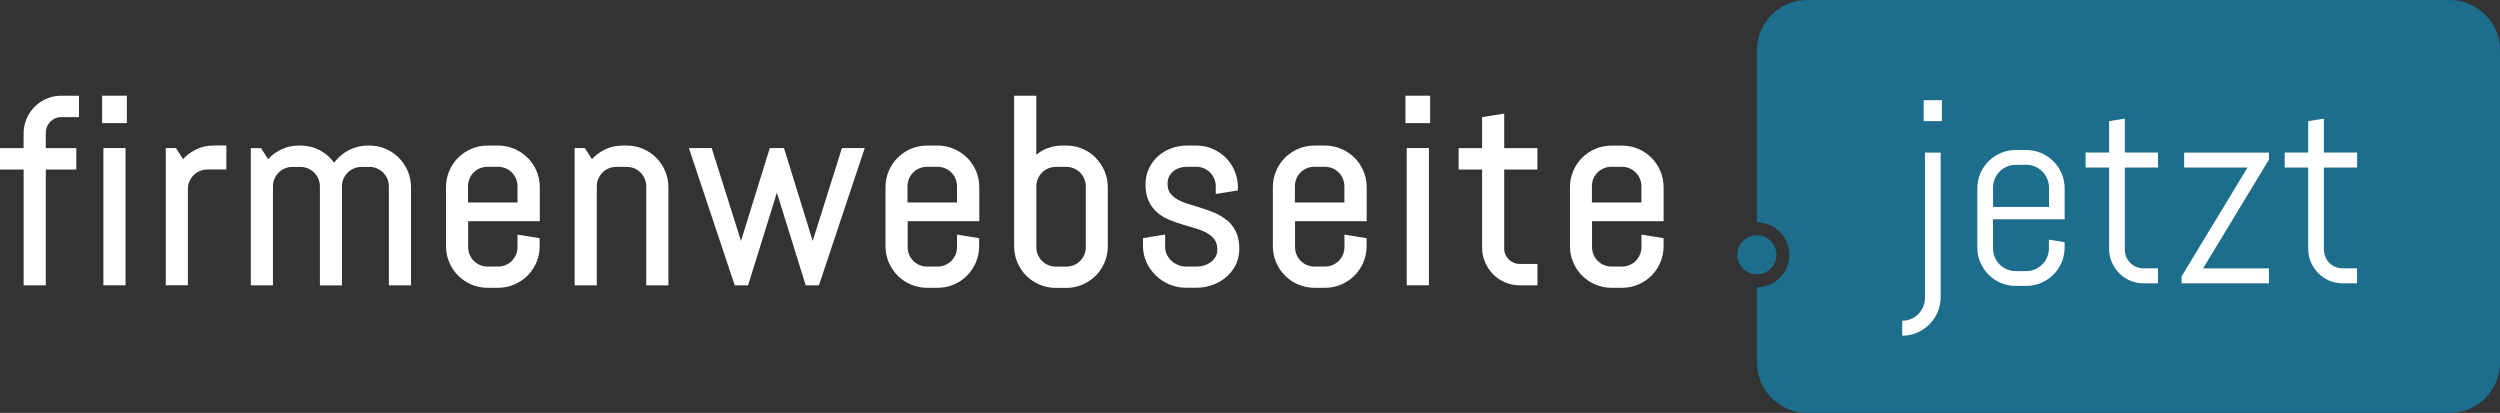 <?xml version="1.0" encoding="UTF-8"?> <svg xmlns="http://www.w3.org/2000/svg" id="Ebene_1" viewBox="0 0 500 82.57"><rect x="0" y="0" width="500" height="82.57" fill="#333333" stroke="none"/><defs><style>.cls-1{fill:#fff;}.cls-2{fill:#1c6e8c;}</style></defs><path class="cls-2" d="M489.94,0h-128.49c-5.56,0-10.06,4.51-10.06,10.06V44.47c3.58,0,6.49,2.91,6.49,6.49s-2.91,6.49-6.49,6.49v15.06c0,5.56,4.51,10.06,10.06,10.06h128.49c5.56,0,10.06-4.51,10.06-10.06V10.06c0-5.56-4.51-10.06-10.06-10.06Z"></path><g><path class="cls-1" d="M9.33,19.73c-.91,.39-1.71,.93-2.4,1.62-.69,.69-1.23,1.5-1.62,2.41-.39,.92-.59,1.91-.59,2.95v2.91H0v4.28H4.73v23.17h4.43v-23.17h6.1v-4.28h-6.1v-3.06c0-.44,.08-.85,.24-1.23,.16-.38,.39-.72,.67-1,.28-.28,.61-.51,.99-.67,.37-.16,.78-.24,1.21-.24h3.53v-4.28h-3.53c-1.04,0-2.03,.2-2.94,.59Z"></path><rect class="cls-1" x="20.68" y="29.61" width="4.43" height="27.45"></rect><rect class="cls-1" x="20.43" y="19.14" width="4.94" height="5.48"></rect><path class="cls-1" d="M38.94,30.03c-.89,.47-1.67,1.07-2.33,1.79l-1.42-2.21h-2.04v27.45h4.43v-19.27c0-.54,.1-1.05,.31-1.52,.2-.48,.49-.89,.83-1.24,.35-.35,.77-.63,1.24-.83,.47-.2,.98-.31,1.52-.31h3.79v-4.79h-2.48c-1.38,0-2.67,.31-3.84,.93Z"></path><path class="cls-1" d="M79.76,31.54c-.75-.75-1.65-1.35-2.65-1.78-1.01-.43-2.1-.65-3.24-.65h-.26c-.79,0-1.56,.11-2.3,.32-.73,.21-1.42,.51-2.04,.88-.62,.38-1.2,.84-1.71,1.37-.26,.27-.51,.56-.73,.87-.64-.9-1.45-1.65-2.43-2.25-1.29-.79-2.75-1.19-4.35-1.19h-.26c-1.38,0-2.67,.31-3.84,.93-.89,.47-1.67,1.07-2.33,1.79l-1.42-2.21h-2.04v27.45h4.43v-19.8c0-.54,.1-1.05,.31-1.52,.2-.48,.49-.89,.83-1.24,.35-.35,.77-.63,1.24-.83,.47-.2,.98-.3,1.52-.3h1.56c.54,0,1.05,.1,1.52,.3,.48,.21,.9,.49,1.26,.84,.35,.35,.64,.76,.84,1.24,.2,.47,.31,.98,.31,1.52v19.8h4.41v-19.8c0-.54,.1-1.05,.3-1.52,.2-.47,.49-.89,.84-1.24,.36-.35,.78-.63,1.26-.84,.47-.2,.98-.3,1.52-.3h1.56c.54,0,1.05,.1,1.52,.3,.48,.21,.89,.49,1.24,.83,.35,.35,.63,.77,.83,1.24,.2,.47,.31,.98,.31,1.52v19.8h4.43v-19.62c0-1.14-.22-2.23-.65-3.24-.43-1.01-1.03-1.9-1.78-2.65Z"></path><path class="cls-1" d="M105.5,31.54c-.75-.75-1.65-1.35-2.65-1.78-1.01-.43-2.1-.65-3.24-.65h-2.09c-1.14,0-2.23,.22-3.24,.65-1.01,.43-1.9,1.03-2.65,1.78-.75,.75-1.35,1.65-1.78,2.65-.43,1.01-.65,2.1-.65,3.24v11.8c0,1.14,.22,2.23,.65,3.24,.43,1.01,1.03,1.9,1.78,2.66,.75,.75,1.65,1.35,2.65,1.78,1.01,.43,2.1,.65,3.24,.65h2.09c1.14,0,2.23-.22,3.24-.65,1.01-.43,1.9-1.03,2.65-1.78,.75-.75,1.35-1.65,1.78-2.65h0c.43-1.01,.65-2.1,.65-3.24v-1.6l-4.43-.72v2.5c0,.54-.1,1.05-.3,1.52-.21,.48-.49,.89-.83,1.24-.35,.35-.77,.63-1.24,.83-.47,.2-.98,.3-1.52,.3h-2.09c-.54,0-1.05-.1-1.52-.3-.48-.2-.89-.49-1.24-.83-.35-.35-.63-.77-.83-1.24-.2-.47-.3-.98-.3-1.52v-5.18h14.33v-6.8c0-1.14-.22-2.23-.65-3.24-.43-1.01-1.03-1.9-1.78-2.65Zm-7.99,1.82h2.09c.54,0,1.05,.1,1.52,.3,.48,.21,.89,.49,1.24,.83,.35,.35,.63,.77,.83,1.24,.2,.47,.31,.98,.31,1.52v3.24h-9.9v-3.24c0-.54,.1-1.05,.31-1.52,.2-.48,.49-.89,.83-1.24,.35-.35,.77-.63,1.24-.83,.47-.2,.98-.3,1.52-.3Z"></path><path class="cls-1" d="M131.24,31.54c-.75-.75-1.65-1.35-2.65-1.78-1.01-.43-2.1-.65-3.24-.65h-.79c-1.38,0-2.67,.31-3.84,.93-.89,.47-1.67,1.07-2.33,1.79l-1.42-2.21h-2.04v27.45h4.43v-19.8c0-.54,.1-1.05,.31-1.52,.2-.48,.49-.89,.83-1.24,.35-.35,.77-.63,1.24-.83,.47-.2,.98-.3,1.52-.3h2.09c.54,0,1.05,.1,1.52,.3,.48,.21,.89,.49,1.24,.83,.35,.35,.63,.77,.83,1.24,.2,.47,.31,.98,.31,1.52v19.8h4.43v-19.62c0-1.14-.22-2.23-.65-3.24-.43-1.01-1.03-1.9-1.78-2.65Z"></path><polygon class="cls-1" points="162.54 48.19 156.8 29.61 153.96 29.61 148.2 48.19 142.34 29.61 137.78 29.61 146.94 57.06 149.62 57.06 155.38 38.54 161.14 57.06 163.79 57.06 172.95 29.61 168.39 29.61 162.54 48.19"></polygon><path class="cls-1" d="M193.4,31.54c-.75-.75-1.65-1.35-2.65-1.78-1.01-.43-2.1-.65-3.24-.65h-2.09c-1.14,0-2.23,.22-3.24,.65-1.01,.43-1.9,1.03-2.65,1.78-.75,.75-1.35,1.65-1.78,2.65-.43,1.01-.65,2.1-.65,3.24v11.8c0,1.14,.22,2.23,.65,3.24,.43,1.01,1.03,1.9,1.78,2.66,.75,.75,1.65,1.35,2.65,1.78,1.01,.43,2.1,.65,3.24,.65h2.09c1.14,0,2.23-.22,3.24-.65,1.01-.43,1.9-1.03,2.65-1.78,.75-.75,1.35-1.65,1.78-2.65h0c.43-1.01,.65-2.1,.65-3.24v-1.6l-4.43-.72v2.5c0,.54-.1,1.05-.3,1.52-.21,.48-.49,.89-.83,1.24-.35,.35-.77,.63-1.24,.83-.47,.2-.98,.3-1.52,.3h-2.09c-.54,0-1.05-.1-1.52-.3-.48-.2-.89-.49-1.24-.83-.35-.35-.63-.77-.83-1.24-.2-.47-.3-.98-.3-1.52v-5.18h14.33v-6.8c0-1.14-.22-2.23-.65-3.24-.43-1.01-1.03-1.9-1.78-2.65Zm-7.99,1.82h2.09c.54,0,1.05,.1,1.52,.3,.48,.21,.89,.49,1.24,.83,.35,.35,.63,.77,.83,1.24,.2,.47,.31,.98,.31,1.52v3.24h-9.9v-3.24c0-.54,.1-1.05,.31-1.52,.2-.48,.49-.89,.83-1.24,.35-.35,.77-.63,1.24-.83,.47-.2,.98-.3,1.52-.3Z"></path><path class="cls-1" d="M219.15,31.54c-.75-.75-1.65-1.35-2.65-1.78-1.01-.43-2.1-.65-3.24-.65h-.79c-1.27,0-2.46,.26-3.55,.78-.6,.28-1.15,.63-1.66,1.04v-11.78h-4.43v30.1c0,1.14,.22,2.23,.65,3.24,.43,1.01,1.03,1.9,1.78,2.66,.75,.75,1.65,1.35,2.65,1.78,1.01,.43,2.1,.65,3.24,.65h2.09c1.14,0,2.23-.22,3.24-.65,1.01-.43,1.9-1.03,2.65-1.78,.75-.75,1.35-1.65,1.78-2.65h0c.43-1.01,.65-2.1,.65-3.24v-11.8c0-1.14-.22-2.23-.65-3.24-.43-1.01-1.03-1.9-1.78-2.65Zm-5.9,21.78h-2.09c-.54,0-1.05-.1-1.52-.3-.48-.2-.89-.49-1.24-.83-.35-.35-.63-.77-.83-1.24-.2-.47-.3-.98-.3-1.52v-12.16c0-.54,.1-1.05,.31-1.52,.2-.48,.49-.89,.83-1.24,.35-.35,.77-.63,1.24-.83,.47-.2,.98-.3,1.52-.3h2.09c.54,0,1.05,.1,1.52,.3,.48,.21,.89,.49,1.24,.83,.35,.35,.63,.77,.83,1.24,.2,.47,.31,.98,.31,1.52v12.16c0,.54-.1,1.05-.3,1.52-.21,.48-.49,.89-.83,1.24-.35,.35-.77,.63-1.24,.83-.47,.2-.98,.3-1.52,.3Z"></path><path class="cls-1" d="M245.37,44.04c-.72-.6-1.55-1.1-2.46-1.48-.87-.36-1.78-.69-2.69-.98-.9-.28-1.77-.55-2.64-.82-.81-.25-1.54-.56-2.16-.92-.59-.34-1.07-.77-1.42-1.26-.33-.46-.49-1.07-.49-1.83,0-.53,.1-1,.29-1.41,.2-.41,.47-.77,.81-1.05,.34-.29,.76-.52,1.23-.68,.48-.16,1.01-.25,1.57-.25h1.84c.54,0,1.05,.1,1.52,.3,.48,.21,.89,.49,1.24,.83s.63,.77,.83,1.24c.2,.47,.31,.98,.31,1.52v1.55l4.43-.72v-.65c0-1.14-.22-2.23-.65-3.24-.43-1.01-1.03-1.9-1.78-2.65-.75-.75-1.65-1.35-2.65-1.78-1.01-.43-2.1-.65-3.24-.65h-1.84c-1.13,0-2.21,.19-3.2,.56-1,.38-1.89,.91-2.64,1.59-.76,.68-1.37,1.51-1.81,2.47-.45,.96-.67,2.03-.67,3.17,0,1.34,.23,2.48,.68,3.4,.45,.91,1.05,1.69,1.79,2.3,.72,.59,1.55,1.08,2.47,1.44,.87,.35,1.78,.66,2.7,.93,.91,.27,1.8,.53,2.64,.79,.81,.25,1.53,.56,2.16,.93,.59,.35,1.07,.79,1.42,1.3,.33,.48,.5,1.14,.5,1.93,0,.53-.1,.98-.32,1.38-.22,.41-.52,.77-.9,1.06-.39,.3-.84,.54-1.35,.7-.51,.17-1.05,.25-1.61,.25h-2.09c-.54,0-1.07-.1-1.57-.31-.51-.21-.96-.49-1.34-.85-.38-.35-.69-.77-.92-1.25-.22-.46-.33-.97-.33-1.5v-2.5l-4.43,.72v1.6c0,1.15,.24,2.24,.71,3.26,.47,1.01,1.1,1.9,1.87,2.64,.78,.75,1.7,1.35,2.73,1.78,1.04,.43,2.14,.65,3.27,.65h2.09c1.12,0,2.22-.19,3.25-.56,1.03-.37,1.95-.91,2.74-1.59,.8-.68,1.43-1.52,1.9-2.47,.47-.96,.7-2.03,.7-3.18,0-1.34-.23-2.48-.68-3.41-.45-.92-1.05-1.7-1.79-2.32Z"></path><path class="cls-1" d="M270.88,31.54c-.75-.75-1.65-1.35-2.66-1.78-1.01-.43-2.1-.65-3.24-.65h-2.09c-1.14,0-2.23,.22-3.24,.65-1.01,.43-1.9,1.03-2.65,1.78-.75,.75-1.35,1.65-1.78,2.65-.43,1.01-.65,2.1-.65,3.24v11.8c0,1.14,.22,2.23,.65,3.24,.43,1.01,1.03,1.9,1.78,2.66,.75,.75,1.65,1.35,2.66,1.78,1.01,.43,2.1,.65,3.24,.65h2.09c1.14,0,2.23-.22,3.24-.65,1.01-.43,1.9-1.03,2.66-1.78,.75-.75,1.35-1.65,1.78-2.65h0c.43-1.01,.65-2.1,.65-3.24v-1.6l-4.43-.72v2.5c0,.54-.1,1.05-.31,1.52-.2,.48-.49,.89-.83,1.24-.35,.35-.77,.63-1.24,.83-.47,.2-.98,.3-1.52,.3h-2.09c-.54,0-1.05-.1-1.52-.3-.48-.2-.89-.49-1.24-.83s-.63-.77-.83-1.24c-.2-.47-.3-.98-.3-1.52v-5.18h14.33v-6.8c0-1.14-.22-2.23-.65-3.24-.43-1.01-1.03-1.9-1.78-2.65Zm-7.99,1.82h2.09c.54,0,1.05,.1,1.52,.3,.48,.21,.89,.49,1.24,.83,.35,.35,.63,.77,.83,1.24,.2,.47,.31,.98,.31,1.52v3.24h-9.9v-3.24c0-.54,.1-1.05,.3-1.52,.2-.48,.49-.89,.83-1.24,.35-.35,.77-.63,1.24-.83,.47-.2,.98-.31,1.52-.31Z"></path><rect class="cls-1" x="281.09" y="19.14" width="4.94" height="5.48"></rect><rect class="cls-1" x="281.35" y="29.61" width="4.43" height="27.45"></rect><path class="cls-1" d="M300.85,22.71l-4.43,.72v6.19h-4.7v4.28h4.7v15.63c0,1.04,.2,2.03,.6,2.94,.4,.9,.94,1.71,1.61,2.39,.68,.69,1.49,1.23,2.4,1.62,.92,.39,1.91,.59,2.95,.59h3.51v-4.28h-3.51c-.44,0-.85-.08-1.23-.24-.38-.16-.72-.39-1-.67-.28-.28-.51-.61-.67-.99-.16-.37-.24-.77-.24-1.21v-15.78h6.64v-4.28h-6.64v-6.91Z"></path><path class="cls-1" d="M332.72,44.24v-6.8c0-1.14-.22-2.23-.65-3.24-.43-1.01-1.03-1.9-1.78-2.65-.75-.75-1.65-1.35-2.65-1.78-1.01-.43-2.1-.65-3.24-.65h-2.09c-1.14,0-2.23,.22-3.24,.65-1.01,.43-1.9,1.03-2.65,1.78-.75,.75-1.35,1.65-1.78,2.65-.43,1.01-.65,2.1-.65,3.24v11.8c0,1.14,.22,2.23,.65,3.24,.43,1.01,1.03,1.9,1.78,2.65,.75,.75,1.65,1.35,2.65,1.78,1.01,.43,2.1,.65,3.24,.65h2.09c1.14,0,2.23-.22,3.24-.65,1.01-.43,1.9-1.03,2.65-1.78s1.35-1.65,1.78-2.65h0c.43-1.01,.65-2.1,.65-3.24v-1.6l-4.43-.72v2.5c0,.54-.1,1.05-.31,1.52-.21,.48-.49,.89-.83,1.24s-.77,.63-1.24,.83c-.47,.2-.98,.3-1.52,.3h-2.09c-.54,0-1.05-.1-1.52-.3-.48-.2-.89-.49-1.24-.83-.35-.35-.63-.77-.83-1.24-.2-.47-.3-.98-.3-1.52v-5.18h14.33Zm-10.43-10.88h2.09c.54,0,1.05,.1,1.52,.3,.48,.21,.89,.49,1.24,.83,.35,.35,.63,.77,.83,1.24,.2,.47,.31,.98,.31,1.52v3.24h-9.9v-3.24c0-.54,.1-1.05,.3-1.52,.2-.48,.49-.89,.83-1.24,.35-.35,.77-.63,1.24-.83,.47-.2,.98-.3,1.52-.3Z"></path></g><g><path class="cls-1" d="M387.53,62.43c-.4,.93-.95,1.74-1.65,2.44-.7,.7-1.52,1.25-2.45,1.66-.94,.41-1.93,.61-2.99,.61v-2.99c.63,0,1.22-.12,1.78-.36,.55-.24,1.03-.56,1.44-.97,.41-.41,.73-.89,.97-1.44,.24-.55,.36-1.15,.36-1.78V30.52h3.14v28.94c0,1.06-.2,2.05-.6,2.98Zm-2.8-38.2v-4.19h3.65v4.19h-3.65Z"></path><path class="cls-1" d="M412.33,52.48c-.4,.94-.95,1.75-1.65,2.45-.7,.7-1.52,1.25-2.45,1.65-.94,.4-1.93,.6-2.99,.6h-2.09c-1.06,0-2.05-.2-2.99-.6-.94-.4-1.75-.95-2.45-1.65-.7-.7-1.25-1.52-1.65-2.45-.4-.94-.6-1.93-.6-2.99v-11.8c0-1.06,.2-2.05,.6-2.99,.4-.94,.95-1.75,1.65-2.45,.7-.7,1.52-1.25,2.45-1.65,.94-.4,1.93-.6,2.99-.6h2.09c1.06,0,2.05,.2,2.99,.6,.94,.4,1.75,.95,2.45,1.65,.7,.7,1.25,1.52,1.65,2.45,.4,.94,.6,1.93,.6,2.99v6.16h-14.33v5.82c0,.63,.12,1.22,.36,1.78,.24,.55,.56,1.03,.97,1.44,.41,.41,.89,.73,1.44,.97,.55,.24,1.14,.36,1.78,.36h2.09c.63,0,1.22-.12,1.77-.36,.55-.24,1.03-.56,1.44-.97,.41-.41,.73-.89,.97-1.44,.24-.55,.36-1.14,.36-1.78v-1.74l3.14,.51v1.05c0,1.06-.2,2.05-.6,2.99Zm-2.54-14.97c0-.63-.12-1.22-.36-1.78-.24-.55-.56-1.03-.97-1.44s-.89-.73-1.44-.97c-.55-.24-1.15-.36-1.77-.36h-2.09c-.63,0-1.22,.12-1.78,.36-.55,.24-1.03,.56-1.44,.97s-.73,.89-.97,1.44c-.24,.55-.36,1.15-.36,1.78v3.88h11.19v-3.88Z"></path><path class="cls-1" d="M428.74,56.67c-.95,0-1.85-.18-2.69-.54-.84-.36-1.58-.85-2.2-1.48-.62-.63-1.12-1.36-1.48-2.2-.37-.83-.55-1.73-.55-2.68v-16.27h-4.7v-2.99h4.7v-6.28l3.14-.51v6.79h6.64v2.99h-6.64v16.42c0,.53,.1,1.02,.29,1.47,.2,.45,.46,.85,.8,1.19,.34,.34,.74,.61,1.2,.8,.46,.2,.95,.29,1.48,.29h2.86v2.99h-2.86Z"></path><path class="cls-1" d="M436.32,56.67v-1.4l13.18-21.76h-12.67v-2.99h16.96v1.4l-13.18,21.76h13.18v2.99h-17.47Z"></path><path class="cls-1" d="M468.56,56.67c-.95,0-1.85-.18-2.69-.54-.84-.36-1.58-.85-2.2-1.48-.62-.63-1.12-1.36-1.48-2.2-.37-.83-.55-1.73-.55-2.68v-16.27h-4.7v-2.99h4.7v-6.28l3.14-.51v6.79h6.64v2.99h-6.64v16.42c0,.53,.1,1.02,.29,1.47,.2,.45,.46,.85,.8,1.19,.34,.34,.74,.61,1.2,.8,.46,.2,.95,.29,1.48,.29h2.86v2.99h-2.86Z"></path></g><circle class="cls-2" cx="351.38" cy="50.96" r="3.91"></circle></svg> 